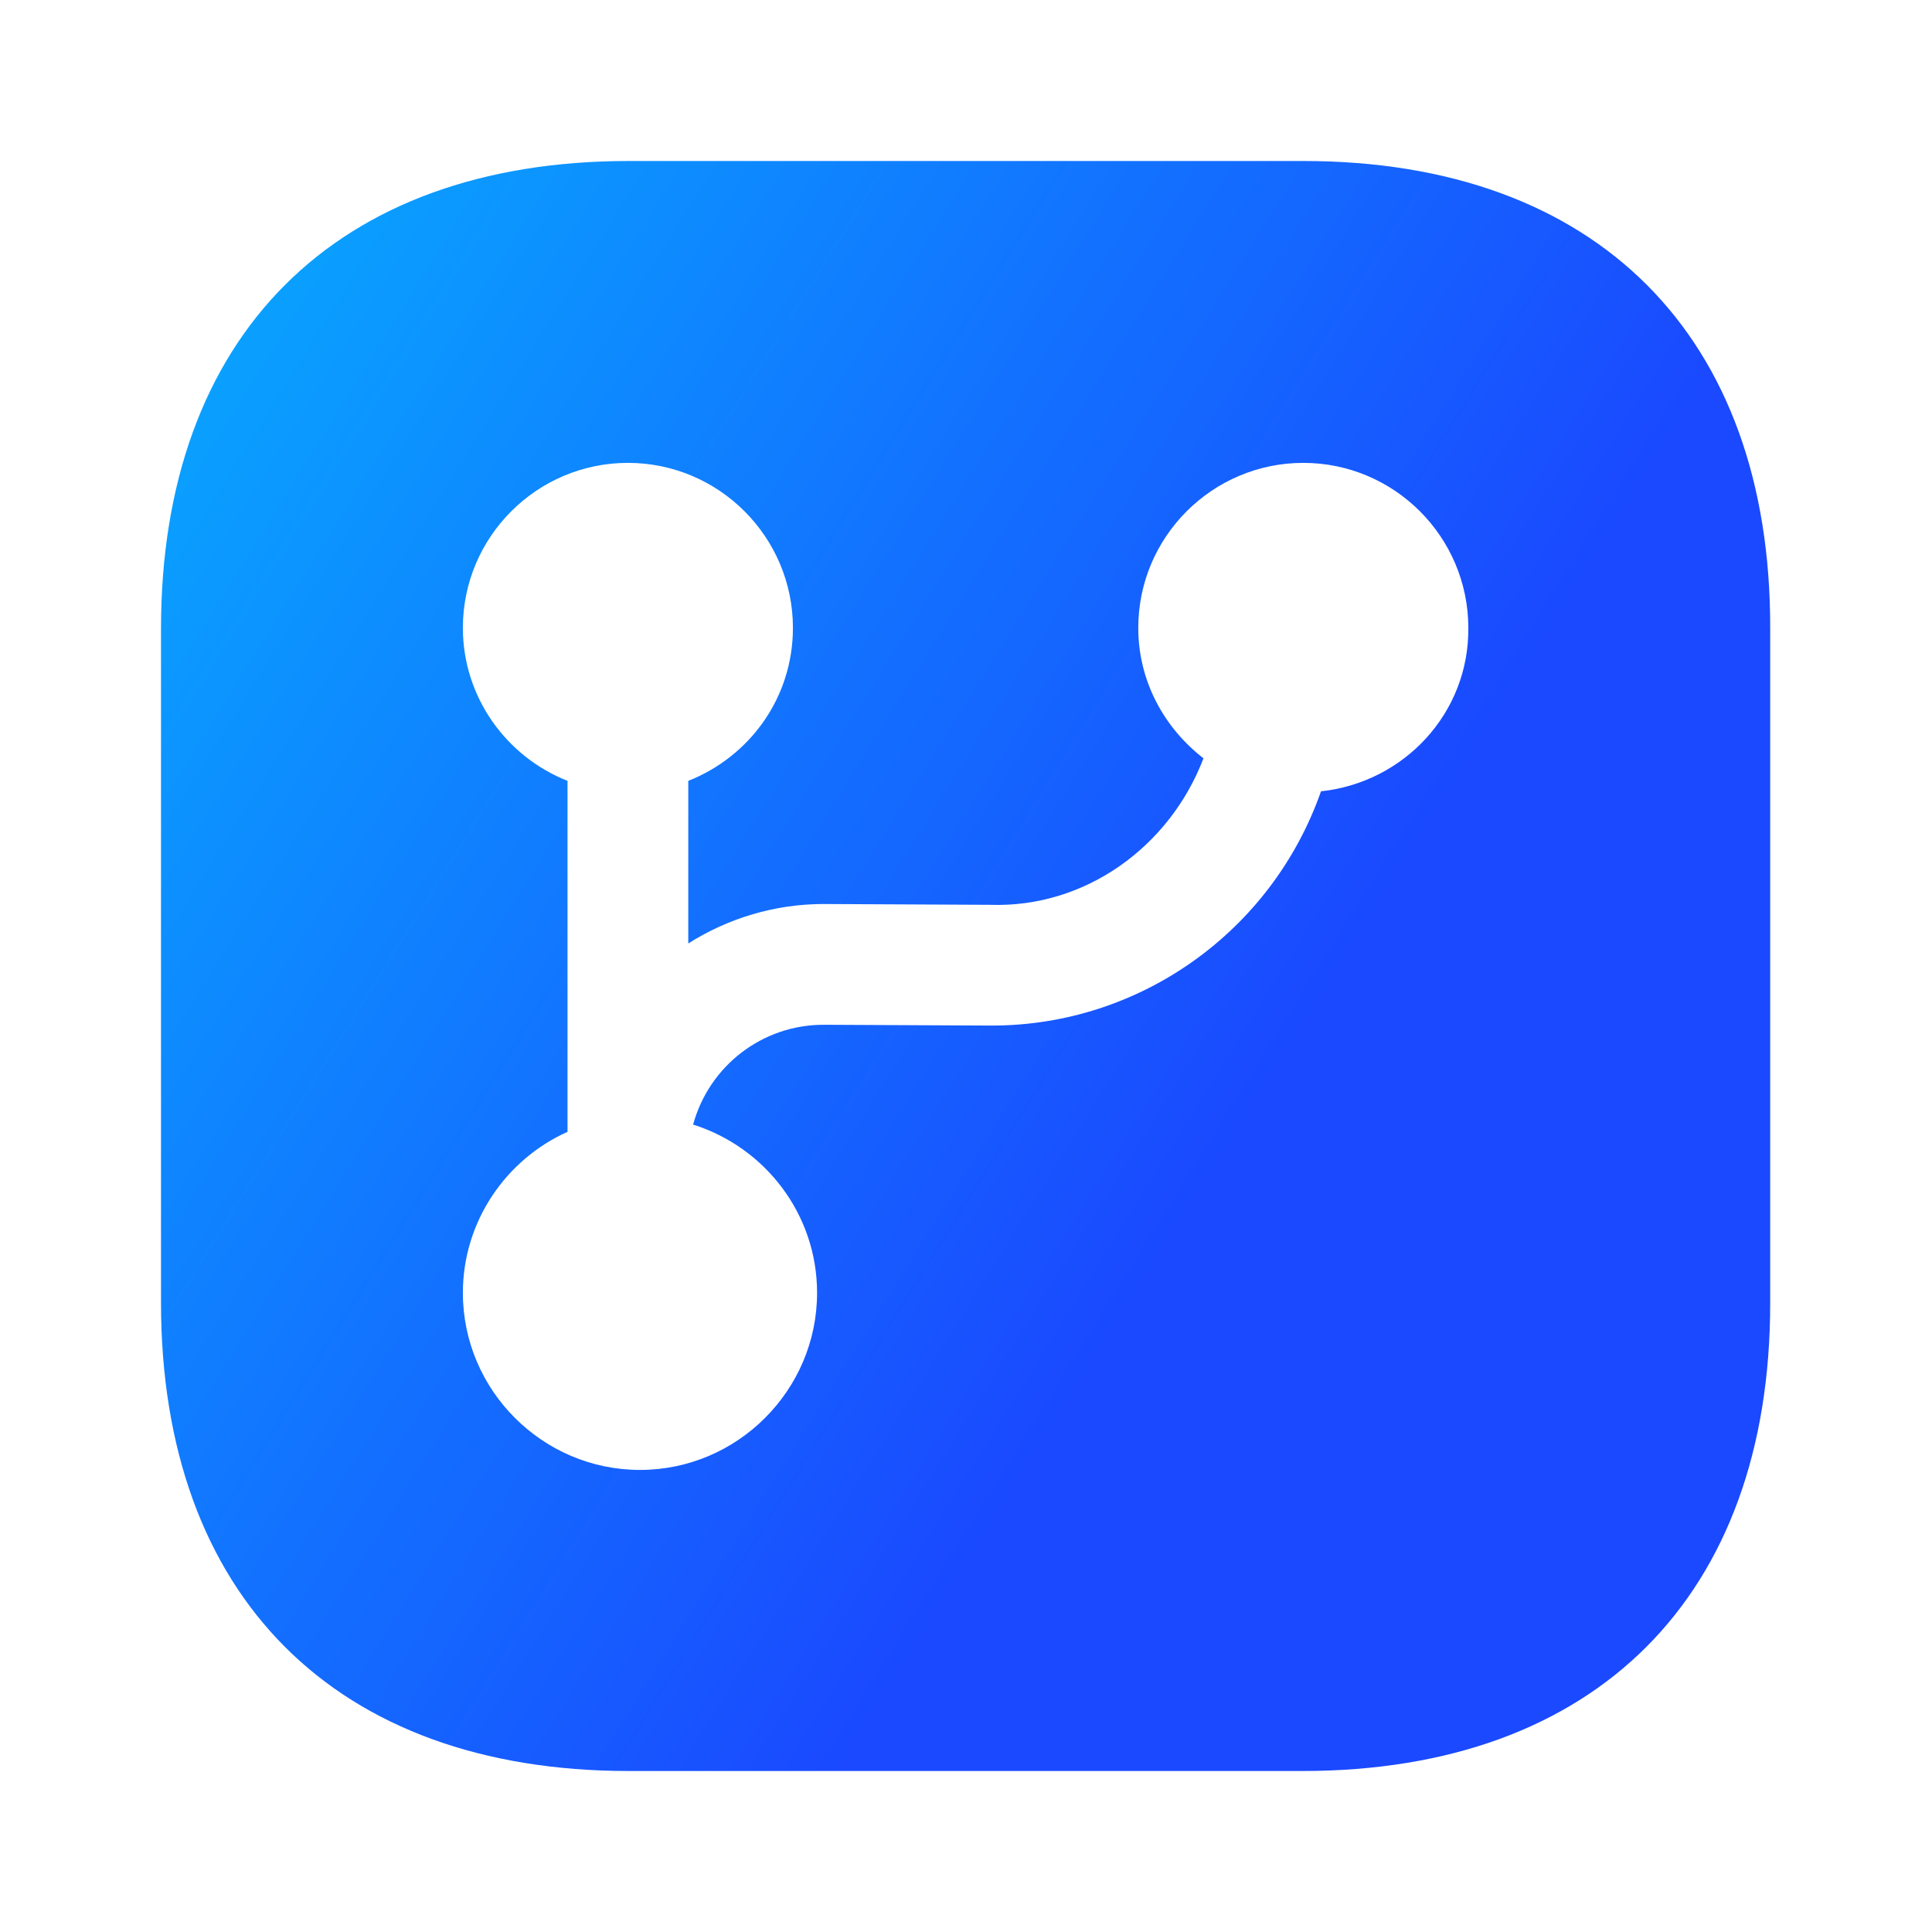 <svg xmlns="http://www.w3.org/2000/svg" width="24" height="24" viewBox="0 0 24 24" fill="none"><g id="vuesax/bold/hierarchy-square-3"><g id="hierarchy-square-3"><path id="Vector" d="M16.19 2H7.81C4.17 2 2 4.17 2 7.81V16.18C2 19.83 4.17 22 7.81 22H16.18C19.82 22 21.99 19.83 21.99 16.19V7.81C22 4.17 19.83 2 16.19 2ZM16.41 9.83C15.8 11.57 14.16 12.74 12.32 12.74C12.31 12.74 12.31 12.74 12.3 12.74L10.24 12.73C10.24 12.73 10.24 12.73 10.23 12.73C9.47 12.73 8.81 13.24 8.61 13.97C9.5 14.25 10.15 15.08 10.15 16.06C10.15 17.27 9.16 18.26 7.95 18.26C6.74 18.26 5.75 17.27 5.75 16.06C5.75 15.17 6.29 14.4 7.05 14.06V9.7C6.29 9.4 5.75 8.66 5.75 7.8C5.75 6.67 6.67 5.75 7.8 5.75C8.93 5.75 9.85 6.67 9.85 7.8C9.85 8.67 9.31 9.4 8.55 9.7V11.72C9.04 11.41 9.62 11.23 10.23 11.23H10.24L12.3 11.24C13.48 11.28 14.53 10.52 14.95 9.42C14.46 9.04 14.14 8.46 14.14 7.8C14.14 6.67 15.06 5.75 16.19 5.75C17.32 5.75 18.24 6.67 18.24 7.8C18.25 8.86 17.44 9.72 16.41 9.83Z" fill="url(#paint0_linear_9530_3855)"></path></g></g><defs><linearGradient id="paint0_linear_9530_3855" x1="-2.662" y1="-4.306" x2="18.594" y2="8.964" gradientUnits="userSpaceOnUse"><stop stop-color="#00D3FF"></stop><stop offset="1" stop-color="#1A49FF"></stop></linearGradient></defs></svg>